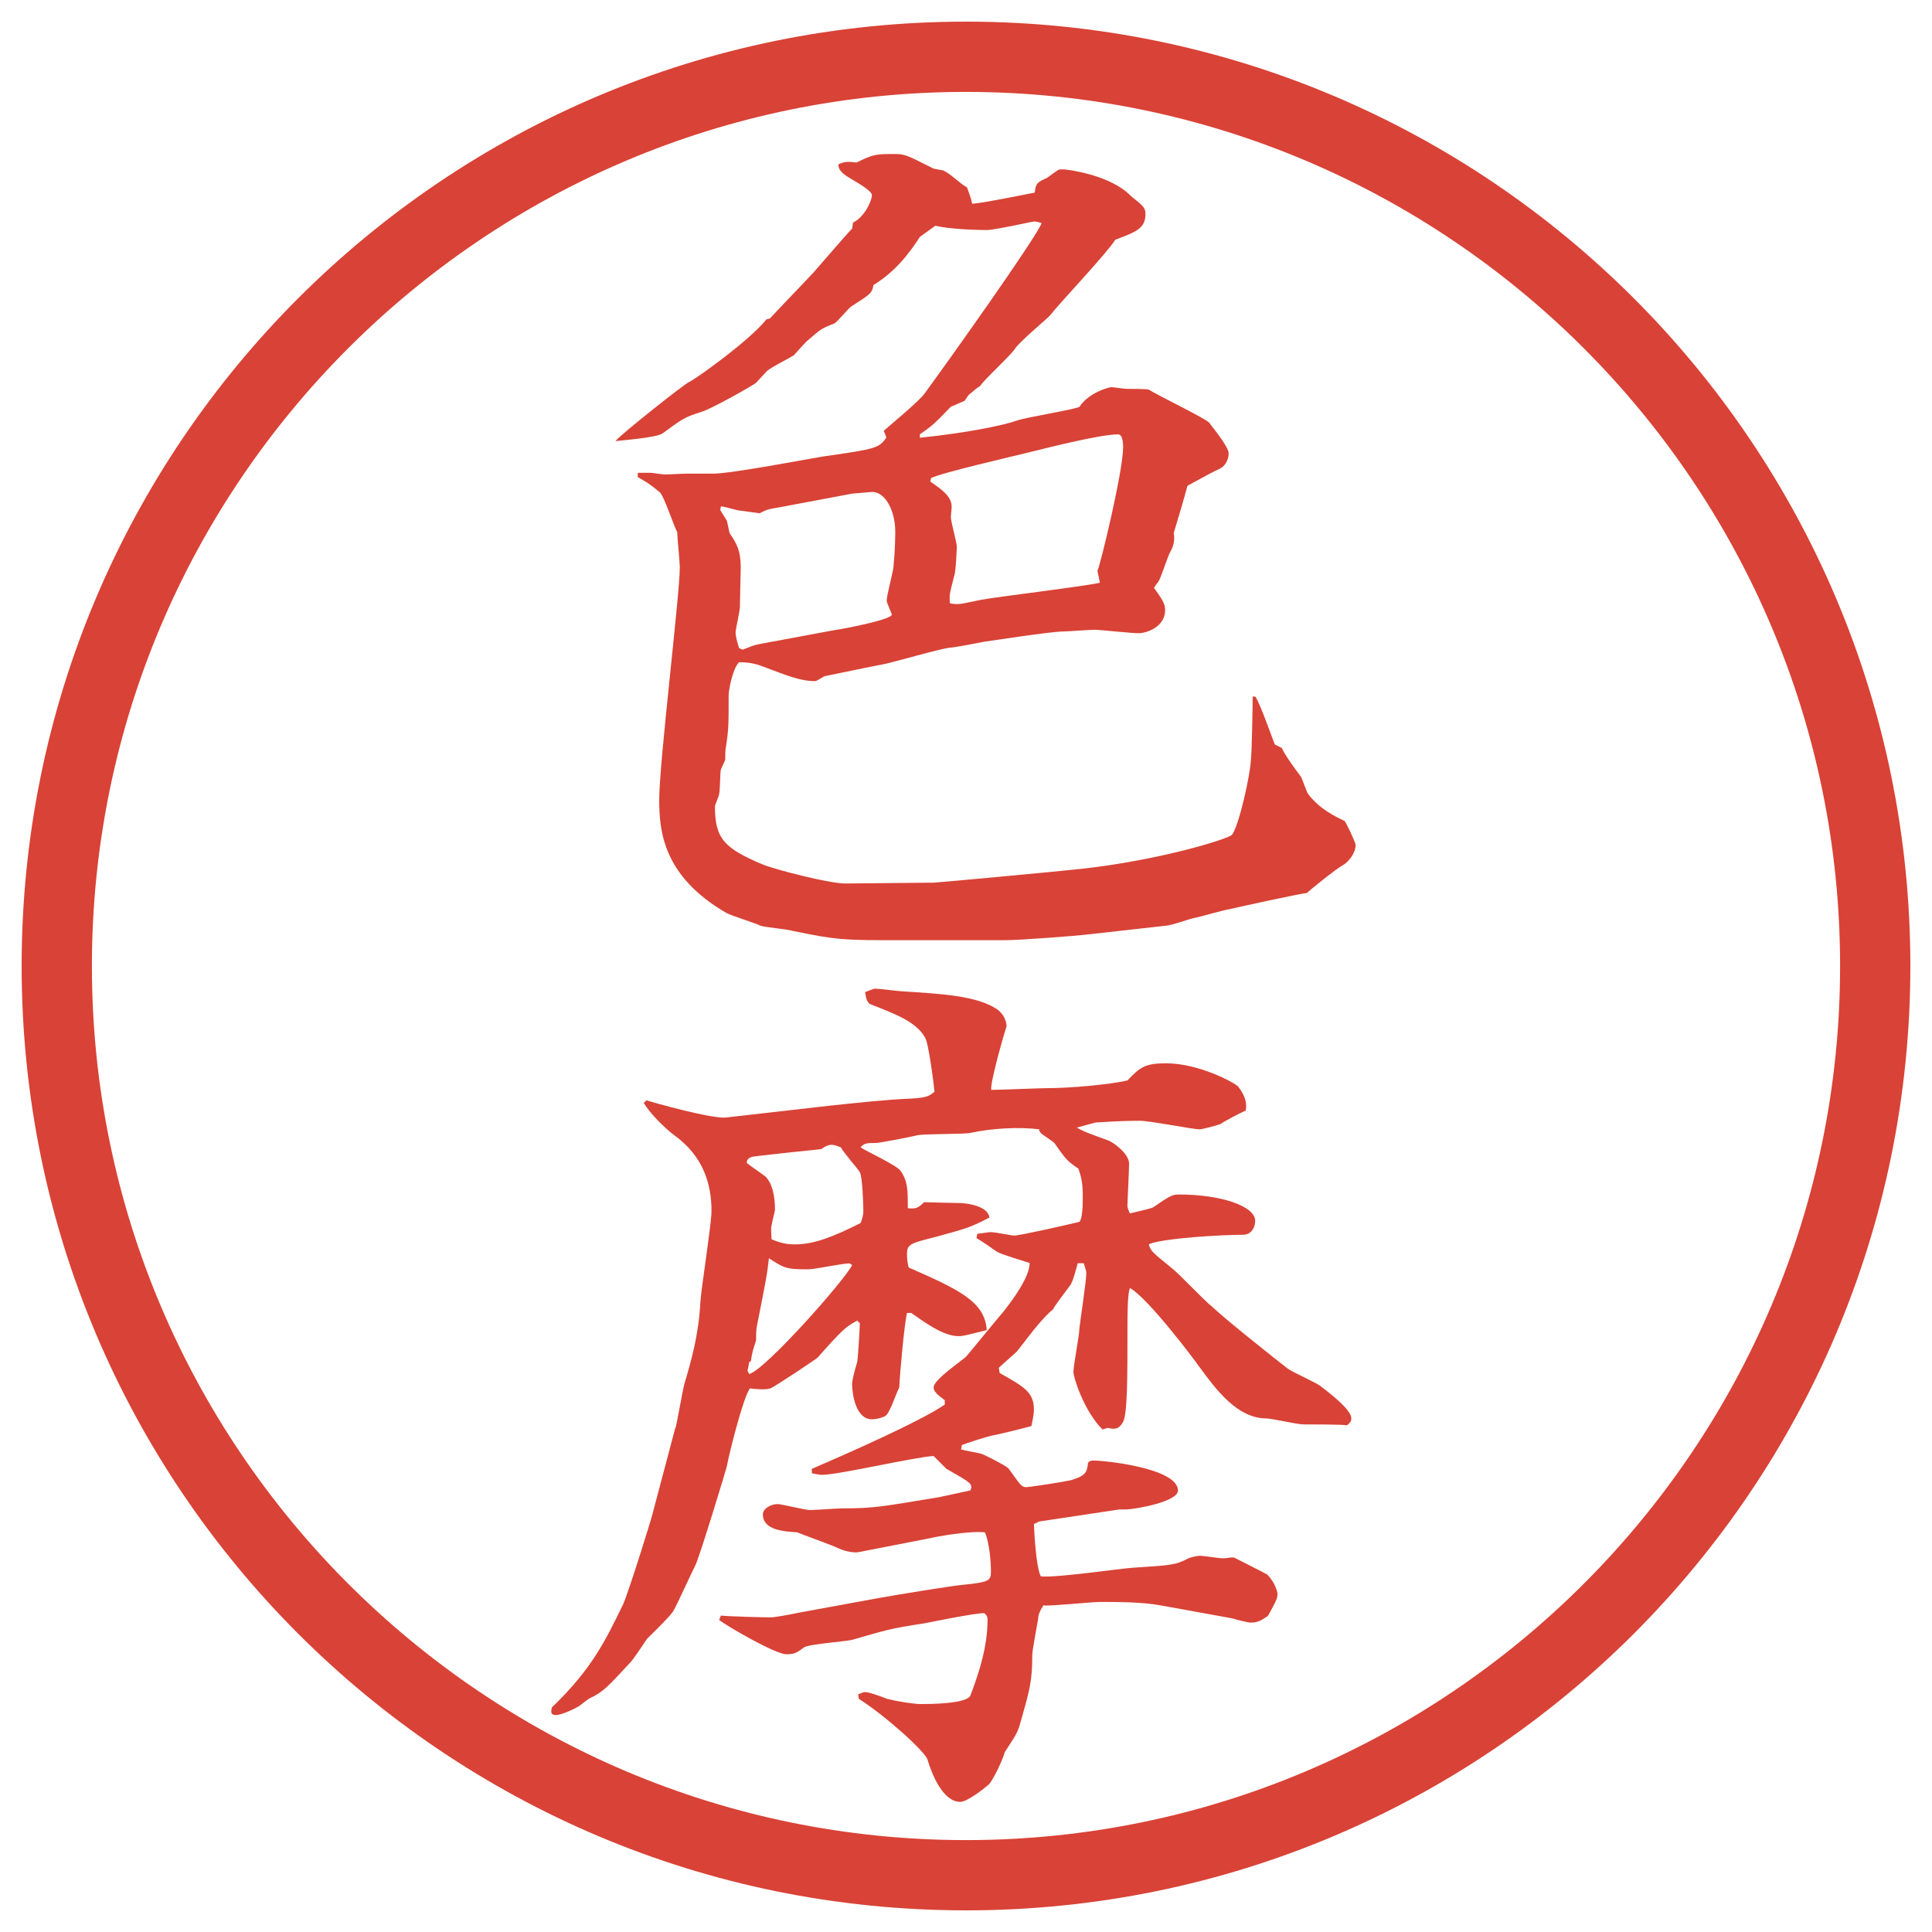 <?xml version="1.0" encoding="UTF-8"?>
<svg id="_レイヤー_1" data-name="レイヤー_1" xmlns="http://www.w3.org/2000/svg" version="1.1" viewBox="0 0 27.496 27.496">
  <!-- Generator: Adobe Illustrator 29.7.1, SVG Export Plug-In . SVG Version: 2.1.1 Build 8)  -->
  <g id="_楕円形_1" data-name="楕円形_1">
    <path d="M13.748,1.308c6.859,0,12.44,5.581,12.44,12.44s-5.581,12.44-12.44,12.44S1.308,20.607,1.308,13.748,6.889,1.308,13.748,1.308M13.748.308C6.325.308.308,6.325.308,13.748s6.017,13.44,13.44,13.44,13.44-6.017,13.44-13.44S21.171.308,13.748.308h0Z" fill="#d94236"/>
  </g>
  <g>
    <path d="M10.956,4.534c.098-.11.549-.574.635-.671s.452-.525.537-.61l.012-.085c.171-.085.269-.317.269-.391,0-.061-.195-.171-.317-.244q-.171-.098-.159-.195c.061-.024.098-.049.256-.024.244-.122.281-.122.549-.122.146,0,.183.024.549.208.012,0,.11.024.134.024.11.049.232.183.342.244.037.11.049.122.073.232.171-.012.818-.146.891-.159.013-.134.036-.146.171-.208.024-.012.158-.122.183-.122h.061c.037,0,.659.073.952.378.183.146.208.171.208.256,0,.208-.135.256-.428.366-.122.195-.806.916-.927,1.074-.012.024-.439.378-.5.476-.062.098-.44.439-.501.537-.037.012-.11.085-.159.122-.012.012-.049.073-.061.085-.024.012-.171.073-.195.085-.244.256-.281.281-.439.391v.049c.708-.073,1.209-.183,1.379-.244.135-.049.769-.146.891-.195.134-.208.427-.281.452-.281.036,0,.183.024.219.024.025,0,.306,0,.318.012.134.085.744.378.854.464.013.024.281.342.281.439,0,.122-.073.195-.122.22-.11.049-.146.073-.464.244-.049.183-.135.476-.195.671q.024.146-.049.269c-.037.061-.135.378-.171.427-.024.024-.049.073-.062.085.123.171.159.232.159.317,0,.244-.269.33-.378.33-.098,0-.562-.049-.611-.049-.109,0-.391.024-.463.024-.171,0-1.111.146-1.123.146-.122.024-.366.073-.488.085-.134.012-.806.208-.928.232-.134.024-.72.146-.842.171-.024,0-.122.073-.146.073-.22,0-.415-.085-.745-.208-.122-.049-.232-.061-.342-.061-.098.11-.146.415-.146.464,0,.415,0,.488-.037.732-.012.049-.012.134-.012.195-.012.024-.049.11-.061.134-.012.037-.012.293-.024.342,0,.037-.061.159-.061.183,0,.464.134.598.684.83.183.073.94.269,1.172.269l1.257-.012c.049,0,1.757-.159,2.087-.195,1.123-.122,2.111-.427,2.16-.488.098-.134.256-.83.269-1.074.013-.146.024-.769.024-.891h.037c.072.098.268.671.28.684.036.012.073.037.098.049.036.085.183.293.269.403.024.037.086.232.109.256.172.22.391.317.514.378.012,0,.158.305.158.342,0,.122-.109.244-.171.281-.098.049-.501.378-.524.403-.062,0-1.014.208-1.111.232-.086.012-.415.11-.488.122-.109.024-.293.098-.402.11l-1.087.122c-.195.024-1,.085-1.208.085h-1.478c-.818,0-.903,0-1.55-.134-.073-.024-.391-.049-.452-.073-.073-.037-.427-.146-.488-.183-.903-.525-.952-1.172-.952-1.611,0-.525.293-2.917.293-3.308,0-.073-.037-.427-.037-.5-.049-.085-.183-.5-.244-.562-.134-.11-.146-.122-.317-.22v-.061h.183c.024,0,.171.024.195.024.073,0,.256-.012.317-.012h.378c.256,0,1.343-.208,1.562-.244.781-.11.793-.122.903-.269l-.037-.098c.098-.085.525-.439.586-.537.305-.415,1.575-2.197,1.66-2.417-.024-.012-.085-.024-.11-.024-.012,0-.561.122-.671.122-.146,0-.525-.012-.732-.061l-.22.159c-.171.269-.378.513-.659.684-.024.122-.049.134-.317.305-.049.037-.208.232-.244.244-.195.073-.208.098-.366.232-.037.024-.183.195-.208.22-.098.061-.281.146-.378.22-.024.024-.134.146-.159.171-.061.049-.647.378-.781.415-.232.073-.269.098-.549.305-.085.061-.574.098-.671.11.061-.085,1.001-.83,1.05-.842.122-.061.867-.598,1.099-.891l.049-.012ZM10.346,7.415l.037.171c.098.146.159.244.159.488,0,.085-.012.476-.012.562,0,.061-.061.317-.061.366,0,.061.024.134.049.22l.049.024c.11-.037.134-.061.269-.085l1.05-.195c.098-.012.806-.146.806-.22,0-.012-.073-.171-.073-.195,0-.085.098-.427.098-.5.024-.244.024-.439.024-.488,0-.281-.134-.562-.33-.562-.012,0-.269.024-.281.024l-1.038.195c-.134.024-.171.024-.281.085-.073-.012-.098-.012-.269-.037-.049,0-.232-.061-.281-.061l-.012.049.098.159ZM15.619,8.123c.036-.061.365-1.416.365-1.758,0-.037,0-.183-.072-.183-.244,0-.927.171-1.269.256-.195.049-1.258.293-1.392.366l-.012.049c.195.134.305.22.305.366,0,.024-.012.11-.012.134,0,.073.085.366.085.427,0,.012-.012.354-.037.415-.061.244-.073.269-.061.391.122.024.146.012.439-.049.268-.049,1.501-.195,1.696-.244l-.036-.171Z" fill="#d94236"/>
    <path d="M9.613,20.323c.012-.013.098-.513.122-.61.098-.33.208-.708.232-1.172.012-.207.159-1.123.159-1.307,0-.391-.122-.781-.525-1.074-.134-.098-.354-.316-.439-.463l.037-.037c.073.024.94.269,1.135.244l1.501-.171c.354-.036.781-.085,1.135-.098.22-.013.256-.036.33-.098-.012-.122-.085-.696-.134-.769-.122-.22-.403-.33-.781-.477-.049-.024-.061-.098-.073-.171.037-.012.11-.049.146-.049.061,0,.342.037.378.037.562.037,1.062.061,1.355.256.085.061.134.159.134.244-.049.146-.231.794-.219.903.122,0,.696-.024.769-.024.354,0,.903-.049,1.171-.11.183-.195.257-.244.55-.244.463,0,.964.27,1.025.33.121.158.121.256.109.342-.061.024-.293.146-.366.195-.073.024-.257.073-.293.073-.085,0-.708-.122-.843-.122-.134,0-.231,0-.635.024l-.268.073c.109.061.146.073.451.184.061.023.293.183.293.329,0,.098-.024.562-.024.599,0,.023.013.061.036.109.049-.012.318-.073.33-.086.232-.158.269-.183.366-.183.586,0,1.087.159,1.087.378,0,.062-.037.195-.172.195-.305,0-1.146.049-1.342.135.023.098.061.122.329.342.098.073.476.477.562.537.158.158.928.77,1.086.891.062.049.428.208.477.257.207.159.428.342.428.452,0,.023,0,.049-.062.098-.049-.013-.562-.013-.622-.013-.086,0-.452-.085-.525-.085-.415,0-.721-.416-.952-.732-.122-.172-.745-.989-.989-1.123-.036.061-.036.414-.036.524,0,.769,0,1.257-.062,1.38-.061.109-.121.109-.219.085l-.074.024c-.268-.269-.414-.744-.414-.818,0-.098.085-.524.085-.622.013-.122.098-.671.098-.781,0-.049-.024-.098-.036-.146h-.086c-.012.049-.073.28-.109.317-.025.037-.208.269-.244.342-.172.135-.403.464-.514.598-.036.037-.195.172-.256.232l.012.073c.342.195.488.269.488.524,0,.062-.023.172-.036.232-.085.024-.476.122-.562.135-.061.012-.366.109-.427.134l-.012.062c.073.023.11.023.281.061.073.024.33.158.391.207.17.232.183.27.256.27.049,0,.525-.074.634-.098.195-.062.232-.098.244-.244.012-.025.037-.037.073-.037.171,0,1.208.109,1.208.428,0,.158-.609.268-.744.268h-.086l-1.146.172-.074.036c0,.036.025.61.098.745.208.023,1.123-.11,1.306-.123.549-.036.61-.036.793-.134.062-.024.135-.036.172-.036.049,0,.268.036.316.036.037,0,.11-.013.159-.013.073.037.439.221.476.244.11.11.146.244.146.281,0,.049-.012.086-.134.305-.085.062-.146.098-.244.098-.049,0-.231-.049-.269-.061l-1.014-.184c-.268-.049-.609-.049-.866-.049-.134,0-.696.062-.805.049-.049.074-.073.135-.073.184-.013.086-.085.451-.085.525,0,.378-.037.5-.184,1.013-.037.11-.073.159-.207.366-.037.135-.184.428-.232.464-.085.073-.305.244-.403.244-.244,0-.403-.391-.464-.599-.037-.121-.61-.635-.977-.866l-.012-.062c.024-.012.073-.036.098-.036.061,0,.256.073.317.098.146.036.378.073.476.073.11,0,.659,0,.708-.122.134-.354.244-.708.244-1.087,0-.023-.012-.061-.049-.085-.134,0-.732.122-.854.146-.488.073-.549.098-1.013.231-.073.025-.623.062-.696.11-.11.085-.146.098-.256.098-.146,0-.83-.391-.952-.488l.024-.062c.134.013.574.025.72.025.049,0,.317-.049.366-.062l1.135-.208c.269-.049,1.086-.183,1.245-.195.354-.036.378-.061.378-.183,0-.159-.024-.415-.085-.562-.22-.024-.696.061-.793.086l-1.001.195c-.049.012-.171,0-.281-.049-.098-.049-.513-.195-.598-.232-.171-.012-.488-.024-.488-.256,0-.086.122-.146.208-.146.061,0,.391.085.464.085s.391-.024.464-.024c.452,0,.549-.024,1.367-.158.061-.013.403-.086.452-.098.037-.098,0-.11-.342-.306l-.183-.183c-.256.012-1.355.268-1.587.268-.037,0-.098-.012-.146-.023v-.062c.452-.195,1.538-.671,1.892-.915v-.062c-.098-.073-.159-.122-.159-.183,0-.11.403-.379.464-.439.024-.025.452-.55.537-.647.134-.171.366-.488.366-.684-.073-.024-.402-.122-.464-.159-.049-.036-.244-.17-.293-.195l.012-.061c.085-.012.171-.024.195-.024.061,0,.293.049.33.049.085,0,.83-.171.927-.195.049-.049.049-.269.049-.366,0-.195-.024-.281-.062-.391-.158-.109-.183-.135-.342-.366-.023-.024-.121-.085-.169-.122-.025-.012-.049-.049-.049-.073-.293-.036-.672-.013-.965.049-.073.024-.647.013-.769.036-.037.013-.537.11-.586.11-.122,0-.171,0-.22.062.085.061.525.256.574.342.098.146.098.268.098.524.11.013.146,0,.232-.085.049,0,.427.012.513.012.073,0,.403.037.415.207-.305.159-.354.159-.745.27-.391.098-.427.109-.427.256,0,.061.012.146.024.184.72.316,1.086.488,1.111.891-.293.073-.33.086-.403.086-.208,0-.464-.184-.671-.33h-.061c-.037.158-.098.818-.11,1.062-.037.061-.134.365-.195.402-.037.024-.122.049-.195.049-.232,0-.281-.366-.281-.5,0-.037.012-.11.073-.318.012-.061.037-.5.037-.549l-.037-.037c-.159.086-.208.123-.562.525-.024.024-.574.391-.671.439-.061.024-.232.012-.293,0-.098.122-.305.965-.33,1.111,0,.012-.403,1.342-.452,1.416-.049.098-.256.549-.305.635-.037.072-.317.342-.378.402-.049.073-.195.293-.232.33-.317.342-.391.427-.574.512-.037.013-.159.123-.195.135-.134.073-.256.109-.293.109-.085,0-.073-.049-.061-.109.574-.549.769-.965,1.013-1.465.073-.158.403-1.209.427-1.318l.317-1.196ZM10.907,16.759c.122.134.122.403.122.452,0,.036-.024.098-.049.231-.012.049,0,.146,0,.195.085.036.183.073.33.073.281,0,.549-.109.94-.305.024-.074.037-.11.037-.172,0-.085-.012-.476-.049-.549-.037-.061-.244-.293-.269-.354-.037-.013-.085-.037-.134-.037s-.098.024-.146.061c-.134.013-.94.098-.989.11-.037.013-.073.036-.073.085.037.037.244.172.281.208ZM10.663,19.555c.232-.062,1.355-1.331,1.465-1.551l-.037-.024c-.098,0-.5.085-.586.085-.305,0-.342-.012-.562-.158-.024.22-.037.293-.171.965-.012.061-.012.146-.012.207-.037.109-.061.184-.073.293l-.024.012-.024.123.024.049Z" fill="#d94236"/>
  </g>
</svg>